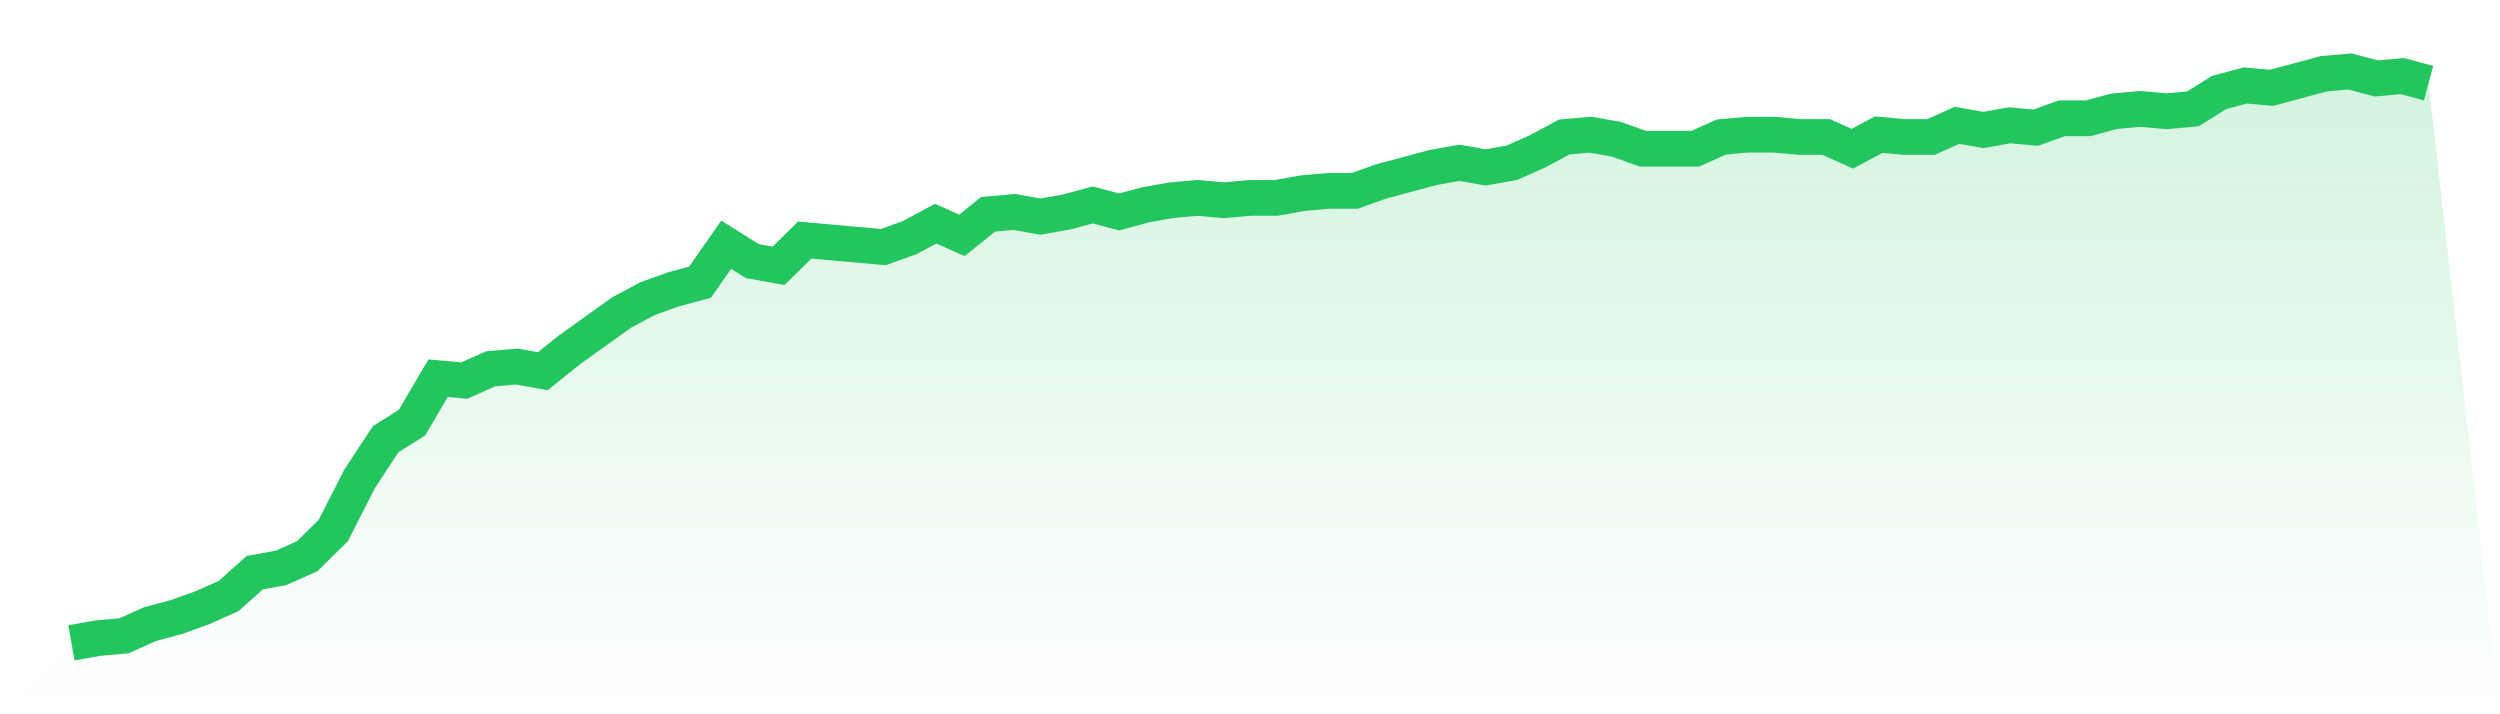 <svg viewBox="0 0 140 40" xmlns="http://www.w3.org/2000/svg">
<defs>
<linearGradient id="gradient" x1="0" x2="0" y1="0" y2="1">
<stop offset="0%" stop-color="#22c55e" stop-opacity="0.2"/>
<stop offset="100%" stop-color="#22c55e" stop-opacity="0"/>
</linearGradient>
</defs>
<path d="M4,36 L4,36 L5.467,35.738 L6.933,35.607 L8.4,34.951 L9.867,34.557 L11.333,34.033 L12.8,33.377 L14.267,32.066 L15.733,31.803 L17.2,31.148 L18.667,29.705 L20.133,26.82 L21.6,24.59 L23.067,23.672 L24.533,21.18 L26,21.311 L27.467,20.656 L28.933,20.525 L30.4,20.787 L31.867,19.607 L33.333,18.557 L34.8,17.508 L36.267,16.721 L37.733,16.197 L39.2,15.803 L40.667,13.705 L42.133,14.623 L43.6,14.885 L45.067,13.443 L46.533,13.574 L48,13.705 L49.467,13.836 L50.933,13.311 L52.4,12.525 L53.867,13.18 L55.333,12 L56.8,11.869 L58.267,12.131 L59.733,11.869 L61.2,11.475 L62.667,11.869 L64.133,11.475 L65.6,11.213 L67.067,11.082 L68.533,11.213 L70,11.082 L71.467,11.082 L72.933,10.82 L74.4,10.689 L75.867,10.689 L77.333,10.164 L78.8,9.77 L80.267,9.377 L81.733,9.115 L83.2,9.377 L84.667,9.115 L86.133,8.459 L87.6,7.672 L89.067,7.541 L90.533,7.803 L92,8.328 L93.467,8.328 L94.933,8.328 L96.4,7.672 L97.867,7.541 L99.333,7.541 L100.8,7.672 L102.267,7.672 L103.733,8.328 L105.2,7.541 L106.667,7.672 L108.133,7.672 L109.6,7.016 L111.067,7.279 L112.533,7.016 L114,7.148 L115.467,6.623 L116.933,6.623 L118.4,6.23 L119.867,6.098 L121.333,6.23 L122.8,6.098 L124.267,5.18 L125.733,4.787 L127.2,4.918 L128.667,4.525 L130.133,4.131 L131.6,4 L133.067,4.393 L134.533,4.262 L136,4.656 L140,40 L0,40 z" fill="url(#gradient)"/>
<path d="M4,36 L4,36 L5.467,35.738 L6.933,35.607 L8.4,34.951 L9.867,34.557 L11.333,34.033 L12.8,33.377 L14.267,32.066 L15.733,31.803 L17.2,31.148 L18.667,29.705 L20.133,26.82 L21.6,24.59 L23.067,23.672 L24.533,21.18 L26,21.311 L27.467,20.656 L28.933,20.525 L30.4,20.787 L31.867,19.607 L33.333,18.557 L34.8,17.508 L36.267,16.721 L37.733,16.197 L39.2,15.803 L40.667,13.705 L42.133,14.623 L43.6,14.885 L45.067,13.443 L46.533,13.574 L48,13.705 L49.467,13.836 L50.933,13.311 L52.4,12.525 L53.867,13.18 L55.333,12 L56.8,11.869 L58.267,12.131 L59.733,11.869 L61.2,11.475 L62.667,11.869 L64.133,11.475 L65.6,11.213 L67.067,11.082 L68.533,11.213 L70,11.082 L71.467,11.082 L72.933,10.82 L74.4,10.689 L75.867,10.689 L77.333,10.164 L78.8,9.77 L80.267,9.377 L81.733,9.115 L83.2,9.377 L84.667,9.115 L86.133,8.459 L87.6,7.672 L89.067,7.541 L90.533,7.803 L92,8.328 L93.467,8.328 L94.933,8.328 L96.4,7.672 L97.867,7.541 L99.333,7.541 L100.8,7.672 L102.267,7.672 L103.733,8.328 L105.2,7.541 L106.667,7.672 L108.133,7.672 L109.6,7.016 L111.067,7.279 L112.533,7.016 L114,7.148 L115.467,6.623 L116.933,6.623 L118.4,6.23 L119.867,6.098 L121.333,6.23 L122.8,6.098 L124.267,5.18 L125.733,4.787 L127.2,4.918 L128.667,4.525 L130.133,4.131 L131.6,4 L133.067,4.393 L134.533,4.262 L136,4.656" fill="none" stroke="#22c55e" stroke-width="2"/>
</svg>